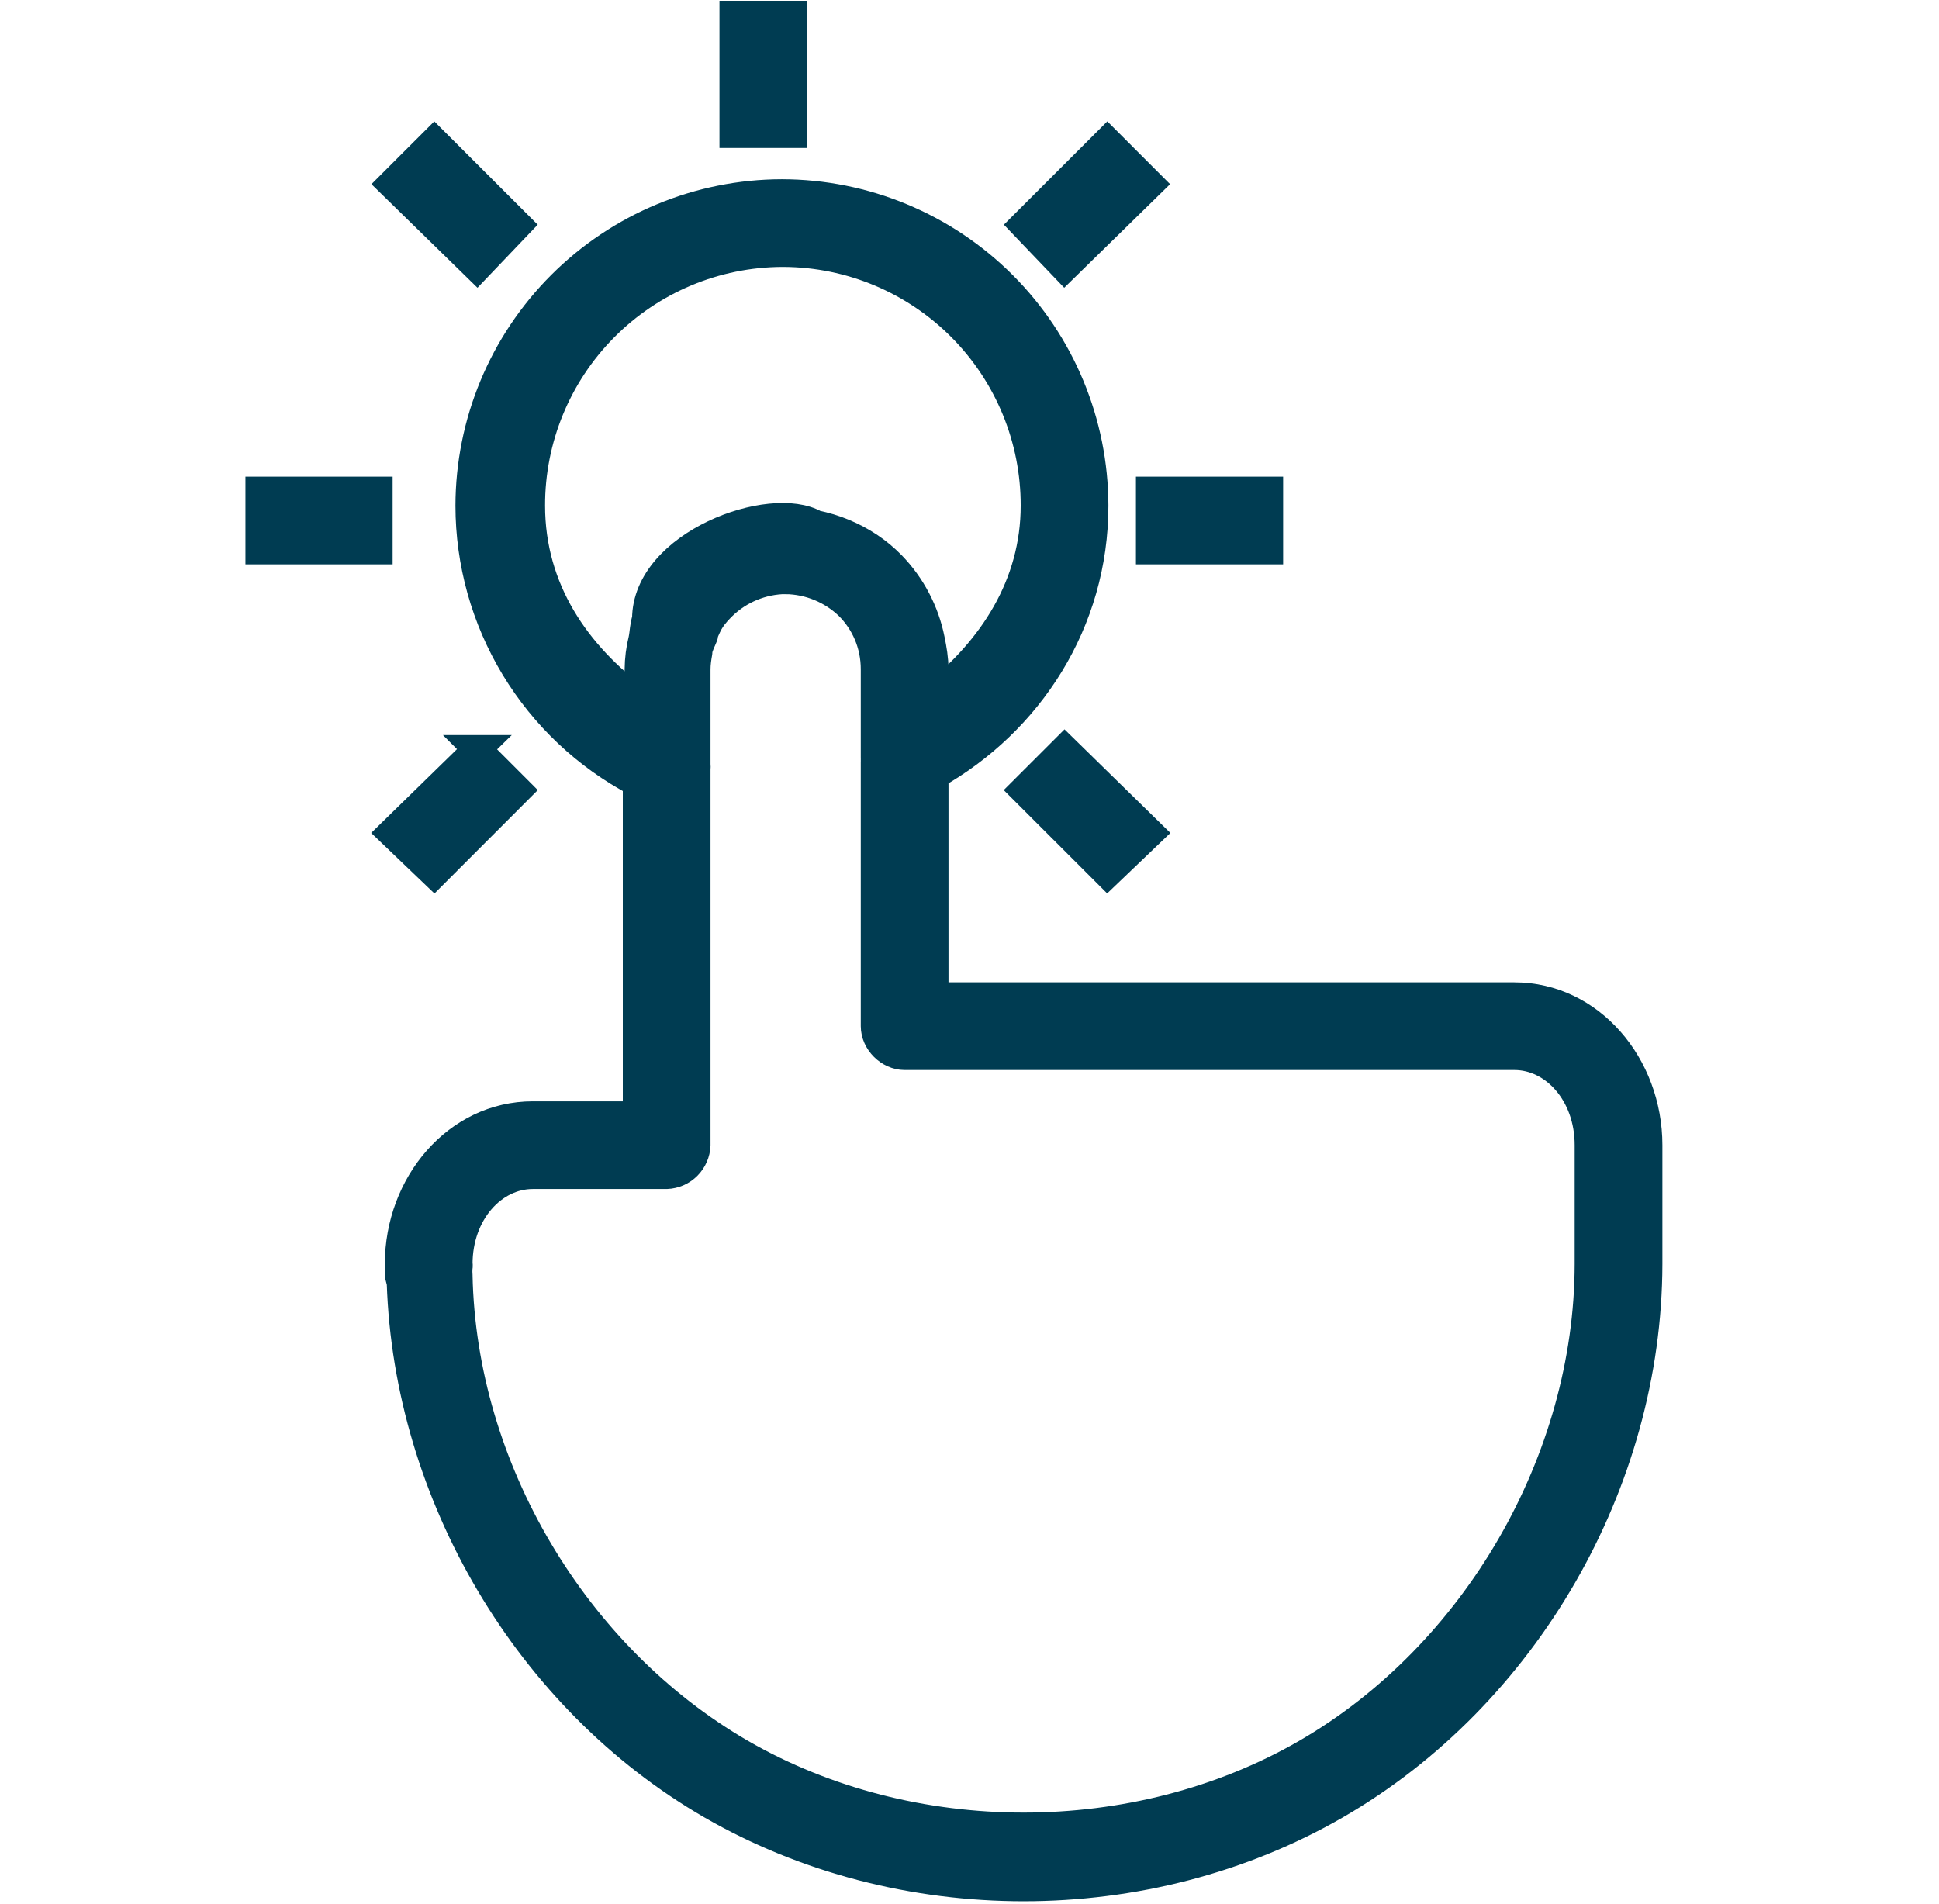 <svg xmlns="http://www.w3.org/2000/svg" width="55" height="54" viewBox="0 0 55 54" fill="none"><path d="M20.808 0.422V3.797H22.496V0.422H20.808ZM12.319 4.008L11.105 5.221L13.534 7.594L14.693 6.38L12.319 4.008ZM31.409 4.008L29.035 6.38L30.196 7.594L32.621 5.221L31.409 4.008ZM22.179 5.484C19.83 5.488 17.579 6.422 15.918 8.083C14.257 9.744 13.323 11.995 13.319 14.344C13.32 15.961 13.763 17.548 14.6 18.933C15.436 20.317 16.635 21.447 18.066 22.201V31.641H15.113C12.96 31.641 11.316 33.593 11.316 35.859V36.177L11.37 36.388C11.569 42.395 14.97 48.195 20.175 51.204C25.554 54.309 32.518 54.309 37.894 51.204C43.261 48.106 46.742 42.058 46.754 35.859V32.484C46.754 30.218 45.11 28.266 42.957 28.266H26.504V21.99C29.19 20.476 31.04 17.651 31.04 14.344C31.036 11.995 30.102 9.744 28.441 8.083C26.78 6.422 24.527 5.488 22.179 5.484ZM22.179 7.172H22.233C24.127 7.182 25.939 7.943 27.274 9.287C28.608 10.631 29.356 12.45 29.352 14.344C29.352 16.6 28.14 18.417 26.504 19.724V18.984C26.504 18.694 26.455 18.414 26.399 18.141C26.24 17.346 25.856 16.613 25.292 16.031C25.099 15.834 24.887 15.657 24.657 15.503C24.194 15.196 23.674 14.981 23.129 14.872C21.873 14.146 18.329 15.431 18.329 17.56C18.262 17.751 18.267 17.94 18.225 18.141C18.156 18.417 18.121 18.7 18.118 18.984V19.88C16.357 18.581 15.061 16.725 15.061 14.344C15.057 12.45 15.804 10.631 17.139 9.287C18.473 7.943 20.284 7.182 22.179 7.172ZM7.362 13.922V15.609H10.737V13.922H7.362ZM32.621 13.922V15.609H35.996V13.922H32.621ZM22.285 16.453C22.955 16.462 23.597 16.726 24.079 17.192C24.534 17.648 24.816 18.276 24.816 18.984V21.516C24.814 21.551 24.814 21.587 24.816 21.622V29.109C24.816 29.552 25.218 29.953 25.66 29.953H42.957C44.076 29.953 45.066 31.011 45.066 32.484V35.859C45.056 41.421 41.867 46.946 37.05 49.729C32.224 52.513 25.846 52.513 21.019 49.729C16.289 46.995 13.113 41.637 13.004 36.175C13.004 36.175 13.007 36.143 13.004 36.124C12.995 36.06 13.004 35.967 13.004 35.964C13.004 35.964 13.017 35.893 13.004 35.859C13.004 34.386 13.994 33.328 15.113 33.328H18.91C19.131 33.32 19.341 33.228 19.497 33.072C19.654 32.915 19.745 32.706 19.754 32.484V21.831C19.759 21.779 19.759 21.726 19.754 21.674V18.984C19.754 18.824 19.779 18.66 19.806 18.51C19.811 18.493 19.803 18.473 19.806 18.458C19.836 18.306 19.911 18.173 19.965 18.036C19.97 18.019 19.958 17.995 19.965 17.982C20.029 17.83 20.086 17.695 20.175 17.56C20.267 17.425 20.378 17.305 20.493 17.191C20.974 16.724 21.616 16.46 22.287 16.451L22.285 16.453ZM13.534 21.252L11.104 23.625L12.317 24.786L14.689 22.412L13.53 21.252H13.534ZM30.198 21.252L29.037 22.412L31.411 24.784L32.623 23.625L30.198 21.252Z" fill="#003C52" stroke="#003C52" stroke-width="0.8"></path></svg>